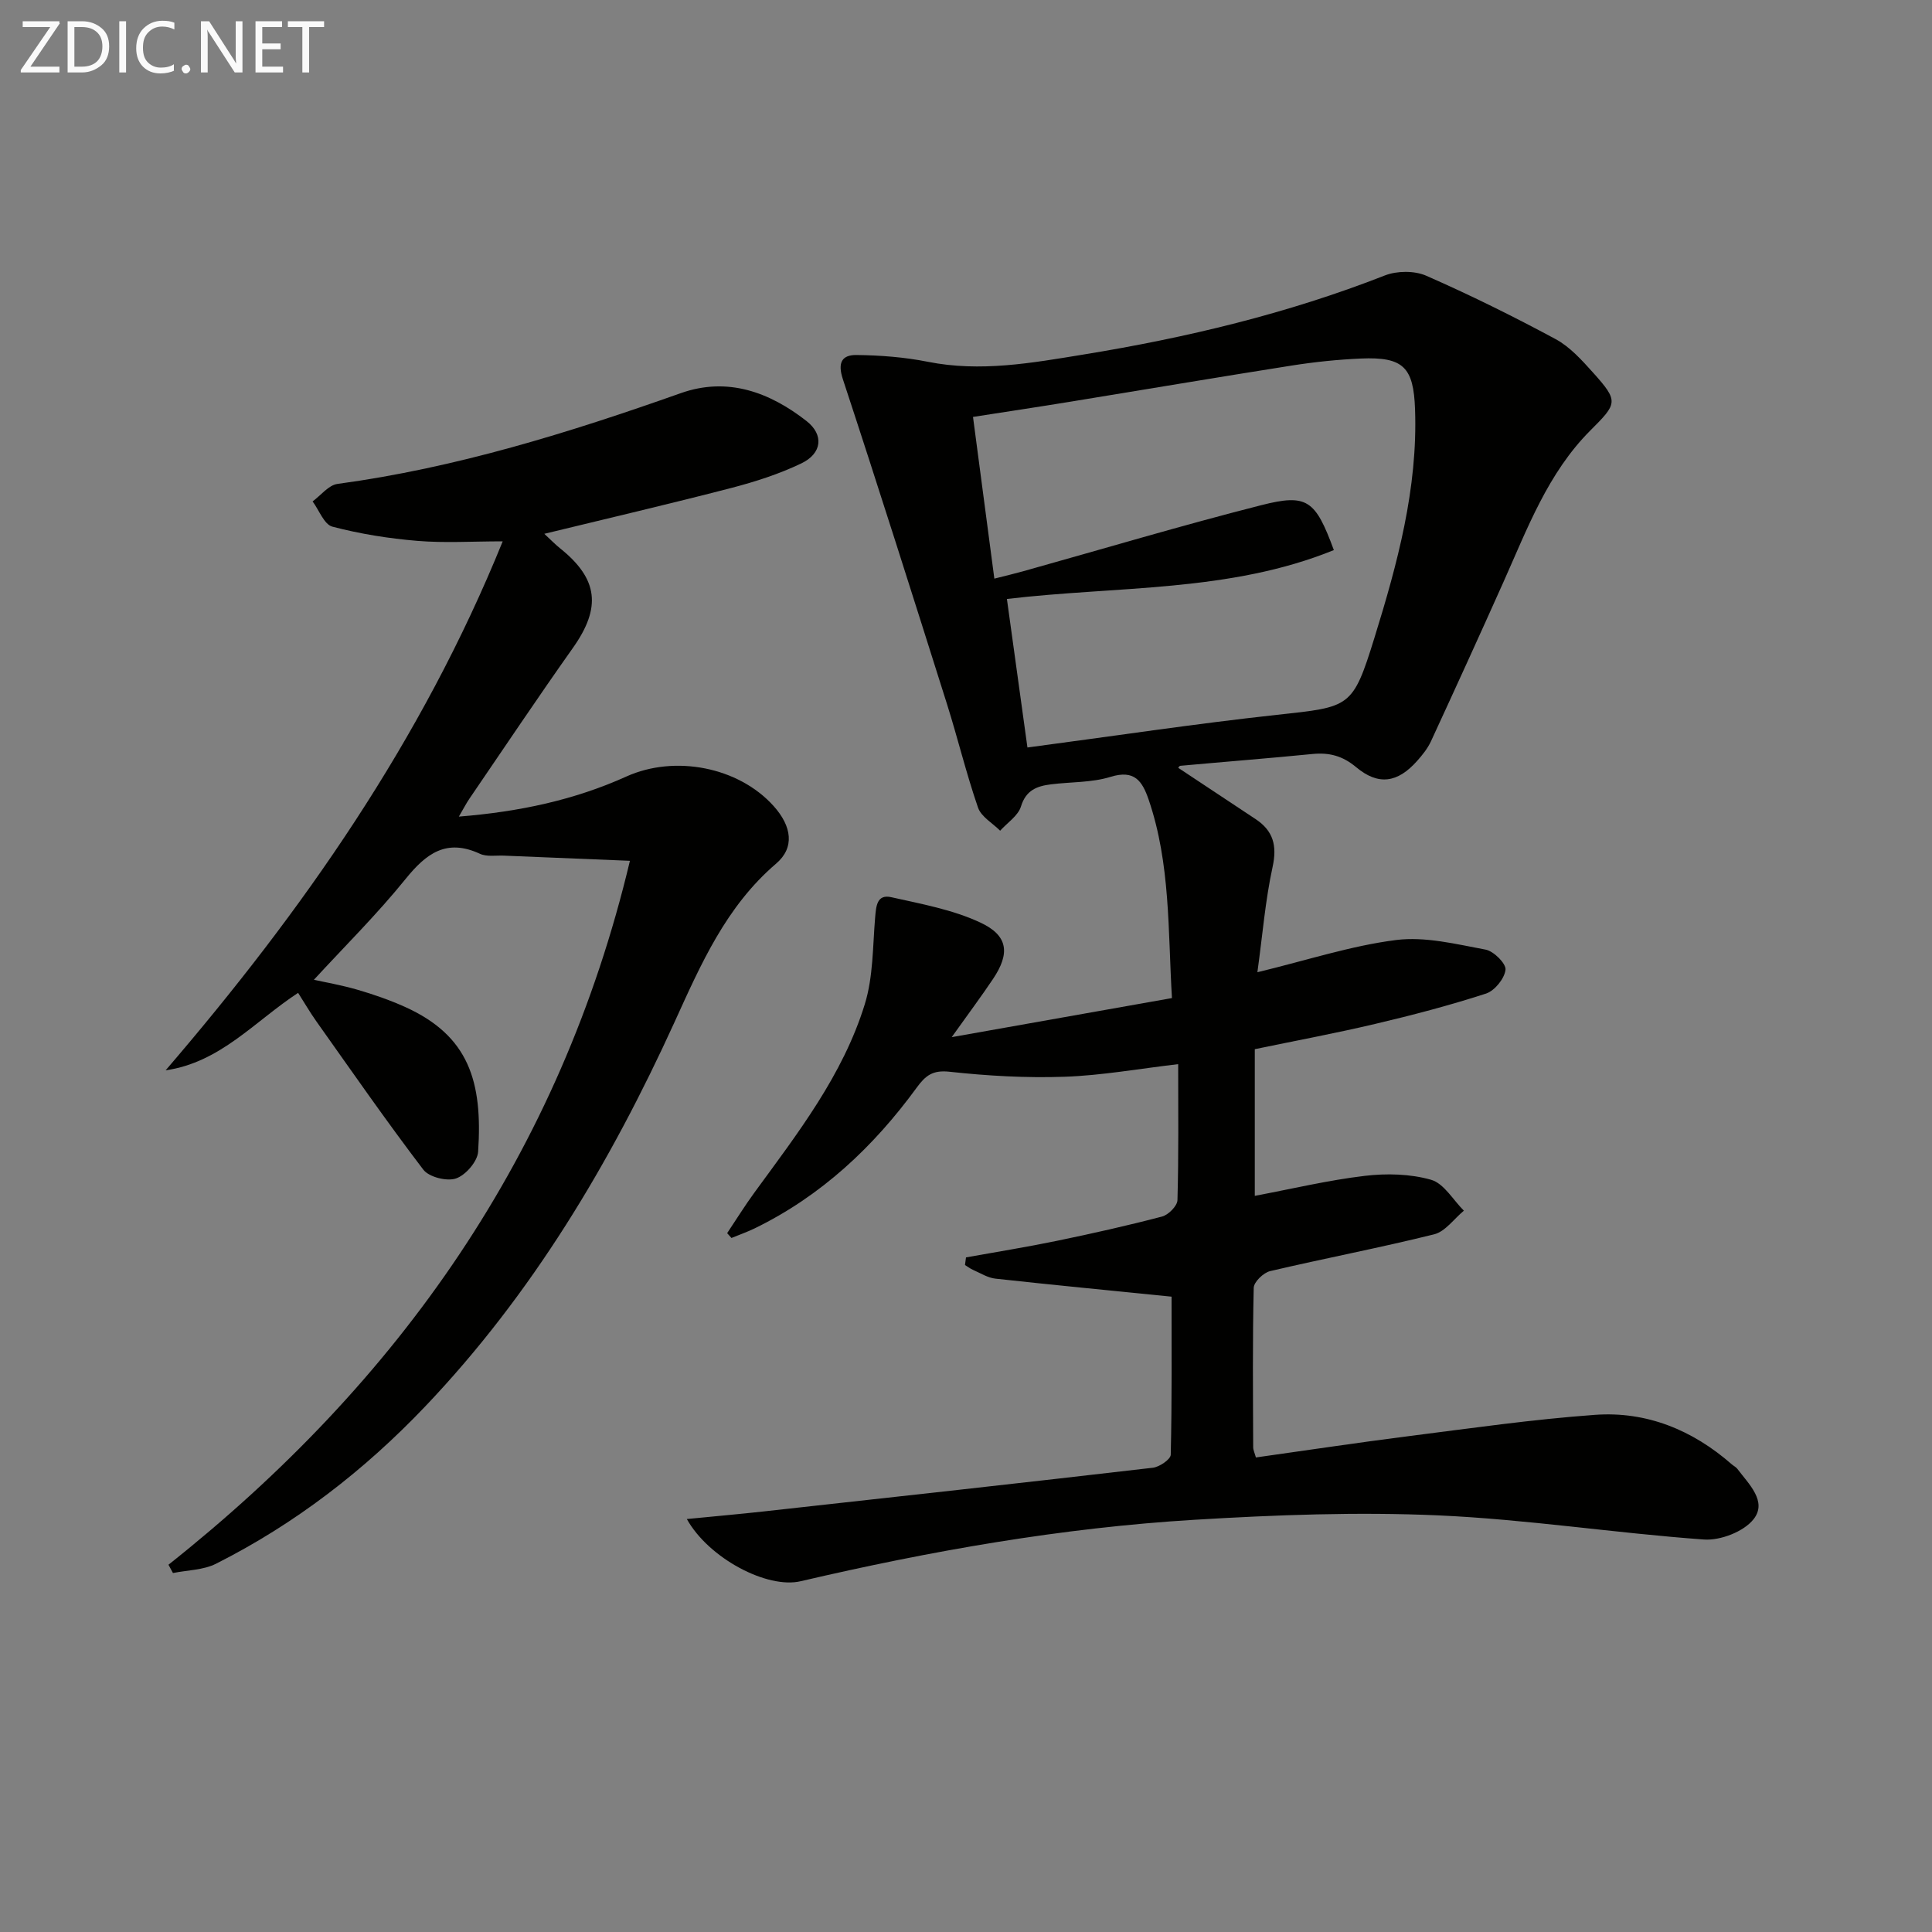 <svg enable-background="new 0 0 400 400" viewBox="0 0 400 400" xmlns="http://www.w3.org/2000/svg"><rect x="0" y="0" width="400" height="400" fill="#808080" stroke="none"/><path d="m142.2 314.5c5.78-.57 10.79-1.01 15.79-1.56 26.9-2.97 53.81-5.93 80.69-9.06 1.38-.16 3.69-1.74 3.71-2.7.26-11.29.17-22.59.17-32.72-12.59-1.27-24.54-2.42-36.47-3.73-1.58-.17-3.09-1.14-4.6-1.8-.6-.26-1.13-.67-1.7-1.02.07-.53.14-1.05.21-1.58 6.28-1.13 12.58-2.14 18.82-3.43 7.3-1.51 14.58-3.14 21.78-5.03 1.32-.35 3.15-2.2 3.18-3.4.26-9.3.15-18.61.15-28.15-8.13.95-15.8 2.34-23.5 2.61-7.94.28-15.97-.18-23.87-1.04-3.47-.38-4.95.81-6.75 3.27-8.95 12.27-19.78 22.45-33.58 29.17-1.55.75-3.19 1.32-4.79 1.98-.3-.33-.59-.67-.89-1 1.88-2.81 3.66-5.69 5.65-8.41 8.93-12.23 18.31-24.29 22.84-38.97 1.76-5.68 1.64-11.97 2.15-18 .2-2.37.38-4.85 3.36-4.17 6.24 1.4 12.71 2.57 18.43 5.25 5.81 2.71 6.14 6.42 2.61 11.68-2.39 3.57-4.97 7.02-8.55 12.04 15.95-2.83 30.57-5.42 45.6-8.09-.84-13.94-.28-27.77-4.82-41.07-1.33-3.88-2.94-6.26-7.89-4.73-3.9 1.21-8.22 1.03-12.34 1.55-2.88.36-5.17 1.18-6.21 4.58-.59 1.93-2.82 3.36-4.31 5.02-1.57-1.58-3.92-2.88-4.58-4.78-2.43-7.04-4.18-14.31-6.42-21.42-7.09-22.45-14.19-44.9-21.56-67.27-1.15-3.48-.18-5.06 2.84-5.02 4.92.06 9.91.44 14.73 1.4 10.9 2.18 21.54.25 32.19-1.49 21.33-3.47 42.26-8.47 62.45-16.38 2.5-.98 6.13-1.01 8.55.05 9.1 3.99 18.04 8.41 26.8 13.13 2.98 1.61 5.45 4.37 7.77 6.95 5.33 5.94 5.03 6.36-.56 11.95-8.81 8.81-13.05 20.32-18.01 31.4-4.93 11.03-9.95 22.02-15.01 32.98-.69 1.48-1.77 2.83-2.87 4.06-4.03 4.53-8.01 5.14-12.62 1.28-2.81-2.35-5.59-3.07-9.07-2.72-9.1.9-18.21 1.61-27.32 2.44-.24.02-.44.43-.44.42 5.31 3.52 10.68 7.06 16.04 10.63 3.63 2.42 4.46 5.46 3.5 9.88-1.51 6.9-2.07 14-3.15 21.81 10.42-2.52 19.45-5.5 28.72-6.67 6.02-.76 12.41.85 18.53 1.99 1.68.31 4.27 2.9 4.12 4.17-.21 1.83-2.25 4.35-4.04 4.93-7.55 2.45-15.26 4.47-22.99 6.29-8.22 1.94-16.54 3.49-24.88 5.22v30.37c7.83-1.48 15.25-3.25 22.76-4.14 4.52-.54 9.42-.42 13.74.81 2.66.76 4.55 4.17 6.79 6.4-2.04 1.68-3.84 4.31-6.15 4.89-11.26 2.8-22.67 4.97-33.96 7.62-1.38.32-3.37 2.24-3.4 3.46-.26 10.99-.15 21.99-.11 32.99 0 .61.31 1.22.56 2.13 10.64-1.49 21.12-3.08 31.63-4.41 12.84-1.63 25.68-3.48 38.57-4.41 10.69-.77 20.2 3.13 28.31 10.23.37.33.87.56 1.16.94 2.37 3.15 6.25 6.76 3.38 10.42-2.03 2.59-6.87 4.46-10.28 4.22-18.38-1.32-36.66-4.18-55.05-5-16.75-.74-33.62-.1-50.37.91-27.56 1.66-54.69 6.45-81.58 12.72-6.91 1.65-19.03-4.71-23.59-12.87zm70.52-159.74c17.82-2.36 34.69-4.91 51.64-6.76 15.22-1.66 15.68-1.37 20.2-15.94 4.77-15.39 8.99-30.94 8.41-47.31-.3-8.73-2.42-10.9-11.21-10.52-4.8.21-9.61.71-14.36 1.46-15.24 2.4-30.45 4.98-45.68 7.46-6.79 1.11-13.59 2.13-20.27 3.17 1.52 11.5 2.96 22.42 4.42 33.48 2.41-.61 4.18-1.03 5.94-1.52 16.42-4.59 32.77-9.48 49.29-13.68 9.57-2.44 11.23-1.08 15.06 9.29-21.61 8.78-44.76 7.4-67.69 10.12 1.42 10.34 2.8 20.3 4.25 30.75z" fill="#010100"/><path d="m34.88 323.96c47.77-37.88 81.11-85.1 95.54-145.74-9.25-.38-17.68-.72-26.1-1.07-1.66-.07-3.54.27-4.95-.38-6.9-3.2-11.09-.12-15.38 5.19-5.94 7.35-12.7 14.04-19 20.89 2.27.51 5.72 1.1 9.07 2.08 3.33.97 6.63 2.12 9.79 3.54 13.22 5.96 16.11 15.44 15.14 29.99-.14 2.03-2.6 4.86-4.59 5.53-1.9.64-5.58-.28-6.76-1.83-7.65-10.03-14.84-20.41-22.14-30.7-1.33-1.87-2.48-3.87-3.78-5.9-9.02 5.91-16.08 14.4-27.43 16.04 28.35-33.01 53.02-68.17 69.79-109.52-6.28 0-12.02.37-17.68-.1-5.91-.49-11.85-1.44-17.58-2.94-1.71-.45-2.75-3.41-4.1-5.23 1.71-1.25 3.3-3.37 5.15-3.62 24.49-3.31 47.9-10.59 71.1-18.8 9.63-3.4 18.33-.23 26.01 5.78 3.63 2.84 3.24 6.7-1.07 8.77-4.58 2.2-9.54 3.79-14.48 5.08-12.63 3.28-25.34 6.24-38.74 9.5 1.42 1.31 2.28 2.21 3.24 2.98 7.95 6.35 8.59 12.29 2.7 20.62-7.3 10.31-14.32 20.81-21.45 31.25-.63.92-1.14 1.93-2.18 3.7 12.55-1.01 23.92-3.44 34.68-8.3 10.02-4.52 23.2-2 30.49 6.11 3.77 4.2 4.4 8.6.52 11.92-10.4 8.89-15.6 20.88-21.06 32.87-13.25 29.06-29.44 56.25-51.62 79.54-12.62 13.25-26.93 24.3-43.28 32.54-2.63 1.33-5.93 1.32-8.92 1.93-.33-.59-.63-1.16-.93-1.72z" fill="#010100"/><g fill="#fafafa"><path d="m12.4 4.8-6.1 9h6v1.2h-8v-.5l6.1-8.9h-5.7v-1.2h7.6v.4z"/><path d="m14 15v-10.6h3c1.6 0 2.9.5 4 1.4s1.6 2.2 1.6 3.8-.5 3-1.6 3.9-2.4 1.5-4 1.5zm1.4-9.4v8.2h1.6c1.3 0 2.4-.4 3.1-1.1s1.1-1.8 1.1-3.1-.4-2.3-1.2-3-1.8-1-3.1-1z"/><path d="m26.1 4.4v10.6h-1.4v-10.6z"/><path d="m36.1 14.6c-.8.4-1.8.6-2.9.6-1.5 0-2.7-.5-3.6-1.4s-1.4-2.2-1.4-3.8c0-1.7.5-3.1 1.5-4.1s2.3-1.6 3.9-1.6c1 0 1.8.1 2.5.4v1.4c-.8-.4-1.6-.6-2.5-.6-1.2 0-2.1.4-2.9 1.2s-1.1 1.8-1.1 3.2c0 1.3.3 2.3 1 3s1.6 1.1 2.7 1.1c1 0 2-.2 2.7-.7v1.3z"/><path d="m37.6 14.3c0-.2.1-.5.3-.6s.4-.3.6-.3c.3 0 .5.1.6.3s.3.4.3.6-.1.4-.3.6-.4.3-.6.3c-.3 0-.5-.1-.6-.3s-.3-.4-.3-.6z"/><path d="m50.2 15h-1.6l-5.3-8.2c-.2-.2-.3-.5-.4-.7 0 .2.1.7.1 1.5v7.4h-1.4v-10.6h1.7l5.2 8.1c.2.4.4.6.4.7 0-.3-.1-.8-.1-1.5v-7.3h1.4z"/><path d="m58.6 15h-5.7v-10.6h5.5v1.2h-4.1v3.4h3.8v1.2h-3.8v3.6h4.3z"/><path d="m67.1 5.6h-3.1v9.4h-1.4v-9.4h-3v-1.2h7.5z"/></g></svg>